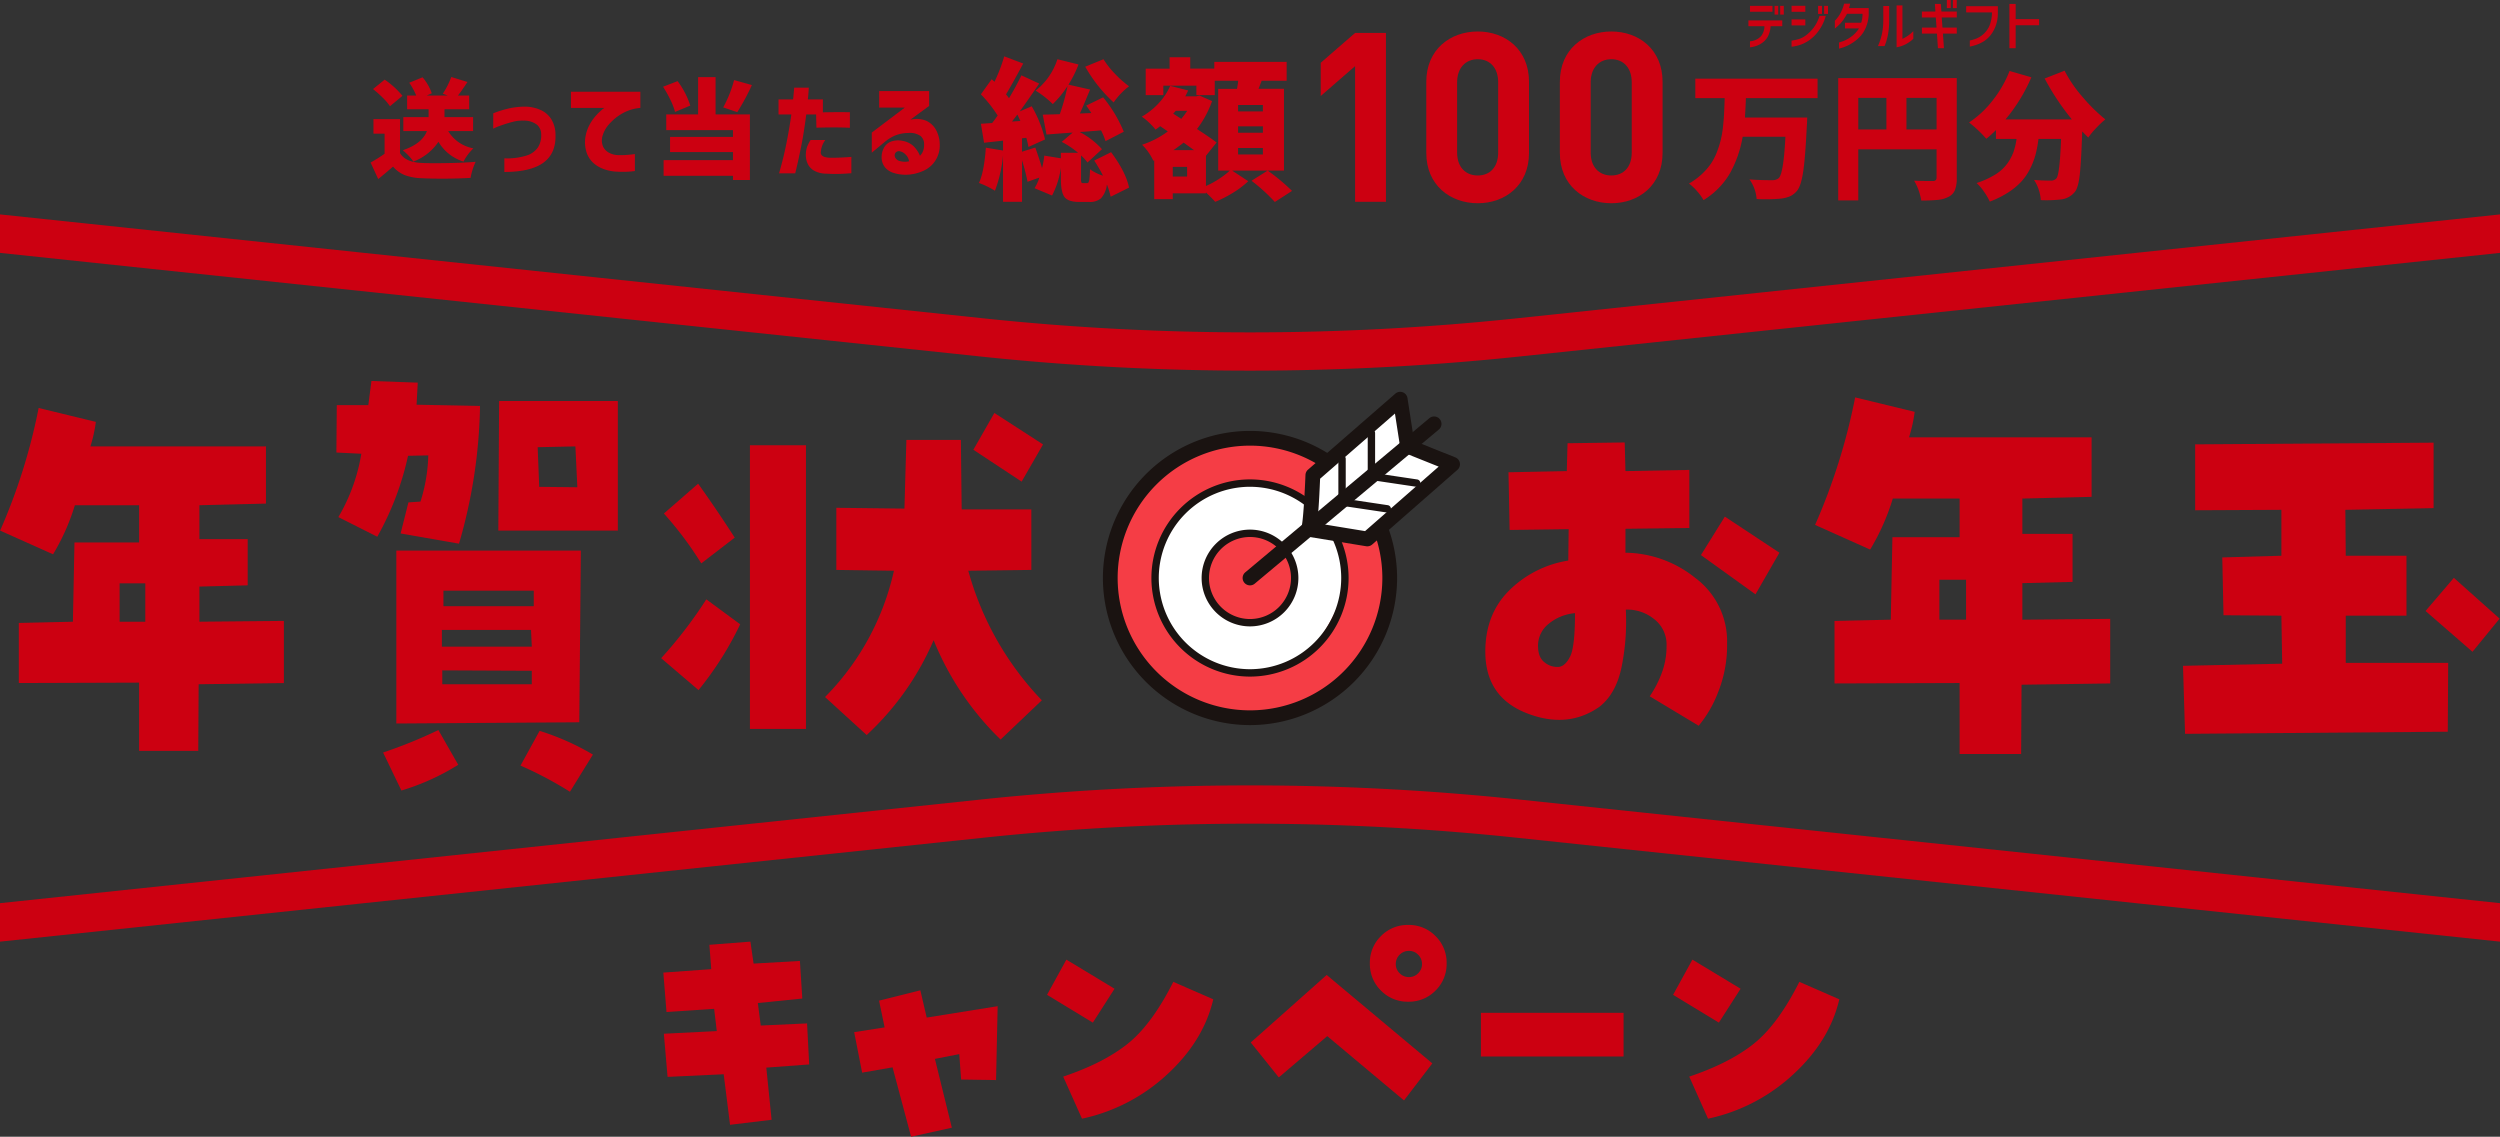 <svg xmlns="http://www.w3.org/2000/svg" width="673" height="306" viewBox="0 0 673 306">
  <rect x="0" y="0" width="673" height="306" fill="#333333" stroke="none"/>
  <g id="title" transform="translate(-1515.025 394.178)">
    <g id="グループ_40283" data-name="グループ 40283" transform="translate(1515.025 -336.46)">
      <path id="パス_71986" data-name="パス 71986" d="M1924.243-191.875a693.156,693.156,0,0,0-145.434,0L1515.025-164v10.359l264.866-27.993a682.957,682.957,0,0,1,143.271,0l264.864,27.993V-164Z" transform="translate(-1515.025 349.414)" fill="#c01"/>
      <path id="パス_71987" data-name="パス 71987" d="M1923.161-312.086a682.957,682.957,0,0,1-143.271,0l-264.866-27.992v10.358l263.784,27.878a692.149,692.149,0,0,0,72.716,3.824,692.174,692.174,0,0,0,72.718-3.824l263.783-27.878v-10.358Z" transform="translate(-1515.025 340.078)" fill="#c01"/>
    </g>
    <g id="グループ_40288" data-name="グループ 40288" transform="translate(1811.923 -288.698)">
      <g id="グループ_40284" data-name="グループ 40284" transform="translate(0 10.514)">
        <circle id="楕円形_2979" data-name="楕円形 2979" cx="37.616" cy="37.616" r="37.616" transform="translate(1.986 1.987)" fill="#f53d45"/>
        <path id="パス_71988" data-name="パス 71988" d="M1833.494-206.127a39.648,39.648,0,0,1-39.6-39.6,39.648,39.648,0,0,1,39.6-39.6,39.647,39.647,0,0,1,39.6,39.6A39.647,39.647,0,0,1,1833.494-206.127Zm0-75.232a35.67,35.67,0,0,0-35.63,35.63,35.67,35.67,0,0,0,35.63,35.629,35.669,35.669,0,0,0,35.629-35.629A35.669,35.669,0,0,0,1833.494-281.36Z" transform="translate(-1793.891 285.333)" fill="#1a1311"/>
      </g>
      <g id="グループ_40285" data-name="グループ 40285" transform="translate(13.06 23.575)">
        <path id="パス_77081" data-name="パス 77081" d="M25.549,0A25.549,25.549,0,0,1,51.1,25.549c0,7.549-8.7,19.208-8.7,19.208a66.247,66.247,0,0,1-8.814,4.407A23.242,23.242,0,0,1,25.549,51.1a25.549,25.549,0,0,1,0-51.1Z" transform="translate(0.994 0.994)" fill="#fff"/>
        <path id="パス_71989" data-name="パス 71989" d="M1832.7-219.981a26.573,26.573,0,0,1-26.543-26.542,26.573,26.573,0,0,1,26.543-26.543,26.573,26.573,0,0,1,26.542,26.543A26.573,26.573,0,0,1,1832.7-219.981Zm0-51.1a24.584,24.584,0,0,0-24.557,24.555,24.585,24.585,0,0,0,24.557,24.555,24.583,24.583,0,0,0,24.555-24.555A24.582,24.582,0,0,0,1832.7-271.078Z" transform="translate(-1806.158 273.066)" fill="#1a1311"/>
      </g>
      <g id="グループ_40286" data-name="グループ 40286" transform="translate(26.577 37.092)">
        <circle id="楕円形_2981" data-name="楕円形 2981" cx="12.033" cy="12.033" r="12.033" transform="translate(0.993 0.993)" fill="#f53d45"/>
        <path id="パス_71990" data-name="パス 71990" d="M1831.88-234.318a13.041,13.041,0,0,1-13.026-13.026,13.04,13.04,0,0,1,13.026-13.026,13.04,13.04,0,0,1,13.025,13.026A13.04,13.04,0,0,1,1831.88-234.318Zm0-24.066a11.052,11.052,0,0,0-11.041,11.039A11.053,11.053,0,0,0,1831.88-236.3a11.052,11.052,0,0,0,11.04-11.039A11.051,11.051,0,0,0,1831.88-258.383Z" transform="translate(-1818.854 260.37)" fill="#1a1311"/>
      </g>
      <g id="グループ_40287" data-name="グループ 40287" transform="translate(53.284)">
        <path id="パス_71991" data-name="パス 71991" d="M1845.8-258.33c.708-.592,1.25-14.543,1.25-14.543l23.512-20.47,1.958,12.643,12.15,4.864-22.959,20.112Z" transform="translate(-1843.818 295.329)" fill="#fff"/>
        <path id="パス_71992" data-name="パス 71992" d="M1861.835-253.617a2.045,2.045,0,0,1-.322-.026l-15.909-2.606a1.988,1.988,0,0,1-1.595-1.436,1.983,1.983,0,0,1,.185-1.5c.341-1.372.776-8.038.995-13.648a1.984,1.984,0,0,1,.681-1.421l23.513-20.469a1.99,1.99,0,0,1,1.986-.367,1.984,1.984,0,0,1,1.281,1.561L1874.434-282l11.1,4.444a1.985,1.985,0,0,1,1.219,1.509,1.985,1.985,0,0,1-.648,1.829l-22.958,20.114A1.989,1.989,0,0,1,1861.835-253.617Zm-13.522-6.214,12.919,2.117,19.818-17.361-9.142-3.66a1.985,1.985,0,0,1-1.224-1.54l-1.407-9.085-20.15,17.542C1848.867-265.479,1848.6-261.9,1848.313-259.831Zm-3.667.1h0Zm0,0,0,0Z" transform="translate(-1843.939 295.209)" fill="#1a1311"/>
      </g>
      <path id="パス_71993" data-name="パス 71993" d="M1831.211-243.509a1.982,1.982,0,0,1-1.525-.711,1.986,1.986,0,0,1,.249-2.8l49.556-41.493a1.987,1.987,0,0,1,2.8.248,1.986,1.986,0,0,1-.248,2.8l-49.557,41.492A1.969,1.969,0,0,1,1831.211-243.509Z" transform="translate(-1791.606 295.612)" fill="#1a1311"/>
      <path id="パス_71994" data-name="パス 71994" d="M1874.02-270.261a1,1,0,0,1-.148-.012l-12.171-1.816a.993.993,0,0,1-.846-.983V-284.71a.993.993,0,0,1,.993-.993.993.993,0,0,1,.993.993v10.782l11.324,1.691a.993.993,0,0,1,.837,1.129A1,1,0,0,1,1874.02-270.261Z" transform="translate(-1789.561 295.823)" fill="#1a1311"/>
      <path id="パス_71995" data-name="パス 71995" d="M1866.594-263.752a.994.994,0,0,1-.148-.011l-12.17-1.815a.994.994,0,0,1-.846-.983V-278.2a.993.993,0,0,1,.992-.993.993.993,0,0,1,.993.993v10.782l11.325,1.69a1,1,0,0,1,.836,1.13A1,1,0,0,1,1866.594-263.752Z" transform="translate(-1790.041 296.244)" fill="#1a1311"/>
    </g>
    <g id="グループ_40290" data-name="グループ 40290" transform="translate(1515.054 -291.612)">
      <g id="グループ_40289" data-name="グループ 40289">
        <path id="パス_71996" data-name="パス 71996" d="M1535.171-264.945a58.25,58.25,0,0,1-5.868,13.2l-14.25-6.38a156.962,156.962,0,0,0,10.373-33.009l15.4,3.741a37.613,37.613,0,0,1-1.467,6.6h47.259v15.4l-17.919.441v9.132H1581.7v12.433l-12.993.33v9.462l22.74-.219v16.724l-22.949.33-.105,17.934h-15.927v-18.374l-32.38.11v-16.174l14.566-.33.418-21.344h17.4v-10.012Zm18.966,31.356v-10.342h-6.915v10.342Z" transform="translate(-1515.052 298.395)" fill="#c01"/>
        <path id="パス_71997" data-name="パス 71997" d="M1600.081-278.7l.105-12.763h8.488l.839-6.492,12.469.441-.315,5.942,17.081.33a139.714,139.714,0,0,1-5.658,37.079l-15.719-2.751,2.1-8.362,3.248-.219a44.348,44.348,0,0,0,2.1-12.434l-5.449.11a78.794,78.794,0,0,1-8.28,21.786l-10.479-5.282a49.329,49.329,0,0,0,6.184-17.054Zm32.8,84.061a63.057,63.057,0,0,1-15.3,6.931l-4.926-10.232a130.125,130.125,0,0,0,14.881-6.052Zm33.008-57.656-.418,46.212-49.25.33v-46.542Zm-37.409,21.346v4.511h24.206l-.209-4.511Zm.105,14.633h24.1v-3.631l-24.1-.11Zm.314-21.014h24.311v-4.182H1628.9Zm46.945-55.234v34.878h-32.17l.21-34.878Zm-6.706,95.172-6.182,10.013a101.487,101.487,0,0,0-13.308-7.042l5.135-9.352A68.069,68.069,0,0,1,1669.137-197.389Zm-14.461-72.068,10.27.111-.525-11-10.163.219Z" transform="translate(-1509.554 297.954)" fill="#c01"/>
        <path id="パス_71998" data-name="パス 71998" d="M1682.2-223.855a119.864,119.864,0,0,0,12.155-15.844l9.116,6.712a88,88,0,0,1-11.212,17.715Zm10.793-25.526a94.246,94.246,0,0,0-10.06-13.423l9.221-8.032q5.03,7.043,9.85,14.523Zm13.1,44.56v-76.358h15.089v76.358Zm75.762-42.8-16.976.22a81.593,81.593,0,0,0,19.8,34.878l-11.109,10.563A78.14,78.14,0,0,1,1755.55-228.7a75.151,75.151,0,0,1-18.024,25.526L1726.313-213.4a69.844,69.844,0,0,0,18.549-34l-15.509-.22v-16.725l18.338.22.524-18.485h14.671l.209,18.705h18.758Zm-15.613-32.348,5.657-9.9L1785-281.4l-5.763,10.012Z" transform="translate(-1504.244 298.477)" fill="#c01"/>
      </g>
    </g>
    <g id="グループ_40291" data-name="グループ 40291" transform="translate(1914.874 -287.201)">
      <path id="パス_71999" data-name="パス 71999" d="M1890.589-226.113q0-10.034,6.388-16.425a29.09,29.09,0,0,1,15.944-8.08l.1-8.451-15.893.212-.3-15.527,15.692-.317.2-7.5,15.392-.211.2,7.71,17.2-.316v15.632l-17.2.212v6.443a30.549,30.549,0,0,1,18.761,6.758,21.309,21.309,0,0,1,8.6,17.746,33.947,33.947,0,0,1-2.415,13.045,31.988,31.988,0,0,1-5.231,9.03l-13.177-7.922a29.069,29.069,0,0,0,3.118-5.967,20.537,20.537,0,0,0,1.409-7.657,8.642,8.642,0,0,0-3.37-7.183,11.518,11.518,0,0,0-7.6-2.535,61.779,61.779,0,0,1-1.056,15.051q-1.46,7.554-6.087,11.144-8.652,6.021-19.666,1.637T1890.589-226.113Zm24.143-10.351a12.914,12.914,0,0,0-7.192,2.958,7.478,7.478,0,0,0-2.767,5.81q0,3.275,1.911,4.594a5.386,5.386,0,0,0,3.722,1.108q1.709-.209,3.017-2.8T1914.732-236.463Zm33.9-15.633,6.438-10.351,14.687,9.718-6.438,11.2Z" transform="translate(-1890.589 294.544)" fill="#c01"/>
      <path id="パス_72000" data-name="パス 72000" d="M1994.891-266.572a60.521,60.521,0,0,1-6.1,13.73l-14.821-6.636a163.215,163.215,0,0,0,10.789-34.329l16.02,3.89a38.872,38.872,0,0,1-1.527,6.866h49.15v16.021l-18.635.458v9.5h13.513v12.931l-13.513.343v9.841l23.648-.228V-216.8l-23.866.343-.109,18.653h-16.564v-19.111l-33.675.115v-16.822l15.149-.343.436-22.2h18.091v-10.411Zm19.725,32.611v-10.756h-7.192v10.756Z" transform="translate(-1885.198 293.807)" fill="#c01"/>
      <path id="パス_72001" data-name="パス 72001" d="M2067.549-203.977,2067-222.285l26.7-.573-.218-12.93L2077.9-235.9l-.328-15.562,15.911-.458v-12.359l-23.213.115V-281.9l64.188-.458v17.622l-23.757.458.109,12.359h16.347v16.134h-16.347v12.7h27.573l-.111,18.537Zm84.677-31.01-7.3,8.925-12.64-10.984,7.627-8.925Z" transform="translate(-1879.182 294.547)" fill="#c01"/>
    </g>
    <g id="グループ_40293" data-name="グループ 40293" transform="translate(1693.595 -145.183)">
      <g id="グループ_40292" data-name="グループ 40292">
        <path id="パス_72002" data-name="パス 72002" d="M1683.89-119.892l-1-11.614,14.251-.712-.712-5.986-12.826.854-.856-10.616,12.9-.926-.5-6.556,11.045-.855.854,5.913,12.47-.712.642,10.119-11.971,1.212.784,6.057,12.469-.571.571,11.045-11.544.855,1.426,14.039-11.187,1.353L1699-120.6Z" transform="translate(-1682.75 160.793)" fill="#c01"/>
        <path id="パス_72003" data-name="パス 72003" d="M1769.2-119.833l-9.406-.143-.5-6.84-6.555,1.283,4.56,18.527-10.973,2.422-4.987-18.669-8.195,1.425-2.138-10.9,8.195-1.283-1.5-7.2,11.115-2.78,1.711,7.34,19.1-3.064Z" transform="translate(-1679.63 161.589)" fill="#c01"/>
        <path id="パス_72004" data-name="パス 72004" d="M1797.943-143.914l-5.843,9.121-12.328-7.482,5.2-9.477Zm-13.825,23.657q10.832-3.635,17.351-8.836t12.292-16.674l10.76,4.7q-2.638,11.257-12.469,20.271a48.632,48.632,0,0,1-22.874,11.864Z" transform="translate(-1676.476 161.087)" fill="#c01"/>
        <path id="パス_72005" data-name="パス 72005" d="M1831.276-128.881l20.451-18.172,28.431,23.8-7.624,9.976-20.664-17.316-13.04,11.116Zm32.067-21.306a9.981,9.981,0,0,1,2.991-7.34,9.981,9.981,0,0,1,7.34-2.993,9.979,9.979,0,0,1,7.339,2.993,9.982,9.982,0,0,1,2.994,7.34,9.98,9.98,0,0,1-2.994,7.34,9.978,9.978,0,0,1-7.339,2.992,9.98,9.98,0,0,1-7.34-2.992A9.979,9.979,0,0,1,1863.343-150.187Zm6.982.213a3.353,3.353,0,0,0,1.034,2.459,3.437,3.437,0,0,0,2.53,1.033,3.357,3.357,0,0,0,2.457-1.033,3.357,3.357,0,0,0,1.034-2.459,3.44,3.44,0,0,0-1.034-2.529,3.361,3.361,0,0,0-2.457-1.033,3.441,3.441,0,0,0-2.53,1.033A3.436,3.436,0,0,0,1870.325-149.975Z" transform="translate(-1673.146 160.52)" fill="#c01"/>
        <path id="パス_72006" data-name="パス 72006" d="M1927.88-138.3v11.757h-38.407V-138.3Z" transform="translate(-1669.383 161.957)" fill="#c01"/>
        <path id="パス_72007" data-name="パス 72007" d="M1956.238-143.914l-5.843,9.121-12.328-7.482,5.2-9.477Zm-13.824,23.657q10.832-3.635,17.351-8.836t12.291-16.674l10.761,4.7q-2.639,11.257-12.469,20.271a48.631,48.631,0,0,1-22.874,11.864Z" transform="translate(-1666.241 161.087)" fill="#c01"/>
      </g>
    </g>
    <g id="グループ_40298" data-name="グループ 40298" transform="translate(1614.789 -394.178)">
      <g id="グループ_40295" data-name="グループ 40295" transform="translate(0 20.727)">
        <g id="グループ_40294" data-name="グループ 40294">
          <path id="パス_72008" data-name="パス 72008" d="M1616.654-363.366v9.15q1.482,2.479,5.928,2.65,2.538.113,6.984.029t7.439-.342a17.535,17.535,0,0,0-1.368,4.331q-6.957.372-13.14.086a14.368,14.368,0,0,1-4.517-.812,8.009,8.009,0,0,1-3.207-2.323q-2.11,1.852-3.99,3.363l-2.053-4.447a40.946,40.946,0,0,0,3.764-2.365v-5.415H1609.5v-3.905Zm.656-6.271-3.363,2.793a14.171,14.171,0,0,0-1.91-2.251,30.154,30.154,0,0,0-2.65-2.367l3.134-2.536A22.787,22.787,0,0,1,1617.31-369.637Zm19.012,9.491h-6.7a9.995,9.995,0,0,0,6.784,4.645,12.921,12.921,0,0,0-2.652,3.563,11.84,11.84,0,0,1-6.754-5.331,14.15,14.15,0,0,1-6.755,5.331,9.78,9.78,0,0,0-1.254-1.553,17.028,17.028,0,0,0-1.6-1.5q5.216-1.766,6.5-5.158h-6.356v-3.762h6.812v-2.109h-5.785v-3.7h2.451a18.294,18.294,0,0,0-1.881-3.448l3.591-1.454a13.4,13.4,0,0,1,2.48,4.3l-1.368.6h5.672l-1.34-.484a20.885,20.885,0,0,0,2.281-4.5l4.362,1.339q-1.512,2.309-2.567,3.649h3.022v3.7h-6.64v2.109h7.7Z" transform="translate(-1608.73 374.71)" fill="#c01"/>
          <path id="パス_72009" data-name="パス 72009" d="M1639.742-365.419a28.64,28.64,0,0,1,4.319-1.339,21.168,21.168,0,0,1,4.2-.456,10.4,10.4,0,0,1,4.162.869,6.566,6.566,0,0,1,2.935,2.495,7.966,7.966,0,0,1,1.14,4.076q.2,5.074-3.193,7.6t-10.573,2.55v-3.676a17.454,17.454,0,0,0,5.9-.727,5.771,5.771,0,0,0,3.163-2.252,6.027,6.027,0,0,0,.856-3.434,3.439,3.439,0,0,0-1.054-2.566,5.639,5.639,0,0,0-3.649-1.168,9.64,9.64,0,0,0-2.722.27q-1.326.327-2.608.756c-.854.284-1.549.54-2.08.769a5.685,5.685,0,0,0-.8.37Z" transform="translate(-1606.725 375.195)" fill="#c01"/>
          <path id="パス_72010" data-name="パス 72010" d="M1678.075-370.989v4.361a11.937,11.937,0,0,0-4.887,1.5,13.791,13.791,0,0,0-3.449,2.794,7.945,7.945,0,0,0-1.781,3.035,4.309,4.309,0,0,0,.086,3.093,3.706,3.706,0,0,0,1.666,1.681,5.267,5.267,0,0,0,1.981.585,20.963,20.963,0,0,0,2.2,0q1.052-.056,1.866-.156c.542-.067.821-.1.841-.1v4.561a24.778,24.778,0,0,1-2.765.213q-1.2.014-2.48-.07a11.358,11.358,0,0,1-2.794-.557,8.6,8.6,0,0,1-2.893-1.553,6.737,6.737,0,0,1-1.995-2.821,8.939,8.939,0,0,1-.385-4.361,10.654,10.654,0,0,1,1.1-3.278,12.217,12.217,0,0,1,1.711-2.465,16.679,16.679,0,0,1,1.581-1.553,4.671,4.671,0,0,1,.713-.542h-9.007v-4.361Z" transform="translate(-1605.455 374.951)" fill="#c01"/>
          <path id="パス_72011" data-name="パス 72011" d="M1690.007-367.016l-4.1,1.71a17.749,17.749,0,0,0-1.255-3.263,31.878,31.878,0,0,0-1.965-3.521l3.905-1.511A22.157,22.157,0,0,1,1690.007-367.016Zm6.812-7.667v10.032h9.235v17.671h-4.56v-1.14h-18.67v-4.218h18.67V-354.5h-16.931v-4.077h16.931V-360.4h-17.958v-4.247h8.58v-10.032Zm4.988.8,4.789,1.34a63.363,63.363,0,0,1-3.934,7.3l-3.79-1.283A32.478,32.478,0,0,0,1701.806-373.886Z" transform="translate(-1603.948 374.712)" fill="#c01"/>
          <path id="パス_72012" data-name="パス 72012" d="M1711.873-364.8v-4.048h3.933q.142-1.48.215-2.309c.047-.549.07-.836.07-.854h3.933q-.083,1.624-.256,3.163h4.047v3.477q3.991-.085,7.269-.028v4.189q-1.653-.086-3.62-.1t-5.387.071l-.085-3.562h-2.651q-.628,4.9-1.339,8.436t-1.169,5.473c-.3,1.29-.465,1.938-.484,1.938h-4.332q1.225-4.219,2.038-8.352t1.268-7.5Zm8.635,6.868h3.963a6.287,6.287,0,0,0-1.225,3.436q.085,1.325,2.679,1.353,1.6,0,2.78-.056t2.779-.171v4.388q-1.8.142-3.321.185t-3.491-.07a6.647,6.647,0,0,1-3.279-.841,4.22,4.22,0,0,1-1.681-1.853,5.629,5.629,0,0,1-.484-2.294,7.077,7.077,0,0,1,.328-2.181A10.167,10.167,0,0,1,1720.508-357.927Z" transform="translate(-1602.061 374.885)" fill="#c01"/>
          <path id="パス_72013" data-name="パス 72013" d="M1737.451-371.15H1750.9v3.99l-5.073,3.734a6.948,6.948,0,0,1,4.289.271,5.711,5.711,0,0,1,2.636,2.465,8.4,8.4,0,0,1,1,3.934,7.534,7.534,0,0,1-1.127,4.232,7.3,7.3,0,0,1-2.993,2.707,11.782,11.782,0,0,1-3.934,1.126,10.575,10.575,0,0,1-4.089-.343,5.049,5.049,0,0,1-2.58-1.567,4.307,4.307,0,0,1-.926-2.765,5.238,5.238,0,0,1,.5-2.251,3.673,3.673,0,0,1,1.754-1.825,5.557,5.557,0,0,1,3.334-.313,5.69,5.69,0,0,1,2.965,1.4,7.587,7.587,0,0,1,1.766,2.621,3.554,3.554,0,0,0,.884-1.4,4.822,4.822,0,0,0,.229-1.682,2.77,2.77,0,0,0-1.014-2.293,5.12,5.12,0,0,0-3.32-.756,9.5,9.5,0,0,0-3.72.784,12,12,0,0,0-2.665,1.724l-3.363,2.794v-5.416l8.893-6.725h-6.9Zm5.473,16.189a1.156,1.156,0,0,0-1.141.514,1.235,1.235,0,0,0-.028,1.182,1.9,1.9,0,0,0,1.254.955,4.79,4.79,0,0,0,1.724.171,4.688,4.688,0,0,0,.756-.115,3.179,3.179,0,0,0-.9-1.781A2.941,2.941,0,0,0,1742.924-354.961Z" transform="translate(-1600.536 374.94)" fill="#c01"/>
        </g>
      </g>
      <g id="グループ_40296" data-name="グループ 40296" transform="translate(163.772 8.477)">
        <path id="パス_72014" data-name="パス 72014" d="M1793.578-351.877l4.547-2.254q4.023,5.435,4.828,9.537l-4.948,2.454a20.445,20.445,0,0,0-1.007-3.3,6.641,6.641,0,0,1-1.568,3.7,4.528,4.528,0,0,1-3.179,1.005h-2.616q-3.058,0-4.043-1.307t-.986-4.929v-2.978a22.974,22.974,0,0,1-2.374,7.485l-4.708-1.971a12.431,12.431,0,0,0,1.287-2.858l-3.178,1.126a54.652,54.652,0,0,0-1.49-5.795v11.186h-5.109v-12.555a35.826,35.826,0,0,1-2.173,9.577,24.006,24.006,0,0,0-4.305-2.092q1.408-3.058,1.85-9.5l4.628.766v-2.656l-5.11.563-.845-5.109q.723-.04,3.018-.2.6-.725,1.488-2.012a35.383,35.383,0,0,0-4.507-5.714l2.9-4.064.763.684a45.162,45.162,0,0,0,2.615-6.839l5.111,1.93q-3.14,5.877-4.627,8.289.16.161.8,1.047,1.891-3.138,3.34-6.157l4.789,2.213q-3.3,4.869-5.232,7.485l3.219-1.368a32.214,32.214,0,0,1,3.582,8.933l-4.468,2.012a22.936,22.936,0,0,0-.563-2.455l-1.167.121v3.621l3.582-1.126q1.409,4.024,1.811,5.552a21.292,21.292,0,0,0,.6-3.379l4.466.724v-1.488h4.627a23.612,23.612,0,0,0-4.385-2.937l2.937-2.495q-1.369.081-7.042.523l-1.007-5.352q1.773-.04,4.588-.12a58.547,58.547,0,0,0,2.093-7.6,26.393,26.393,0,0,1-3.983,4.869,26.184,26.184,0,0,0-4.628-3.622,17.465,17.465,0,0,0,5.874-8.45l5.675,1.41a29.271,29.271,0,0,1-2.7,5.431l5.835,1.328q-.2.446-1.207,2.858t-1.57,3.582l3.1-.12q-.807-1.247-1.369-2.012l4.547-2.213a36.336,36.336,0,0,1,5.553,9.254l-4.91,2.536a18.659,18.659,0,0,0-1.206-2.9q-3.863.323-5.755.443a20.8,20.8,0,0,1,6,4.626l-3.9,3.583a11.553,11.553,0,0,0-1.73-1.892v6.238a2.893,2.893,0,0,0,.1,1.025c.066.121.234.181.5.181h.965a.5.5,0,0,0,.463-.242,3.311,3.311,0,0,0,.242-1.047q.1-.8.141-2.454a11.4,11.4,0,0,0,3.5,1.731A38.793,38.793,0,0,0,1793.578-351.877Zm-22.131-10.5,2.253-.161c-.08-.187-.215-.477-.4-.866s-.322-.677-.4-.865Q1772.091-363.223,1771.447-362.378Zm19.718-14.768,4.908-2.012a23.159,23.159,0,0,0,3.038,3.863,28.44,28.44,0,0,0,3.842,3.421,19.376,19.376,0,0,0-4.145,4.346A39.153,39.153,0,0,1,1791.165-377.146Z" transform="translate(-1762.555 386.623)" fill="#c01"/>
        <path id="パス_72015" data-name="パス 72015" d="M1842-371.205v22.011h-13.963l4.346,2.856a23.648,23.648,0,0,1-4.084,3.1,30.822,30.822,0,0,1-4.809,2.454q-.845-.965-2.495-2.535v.242h-8.932v1.569h-4.99v-10.422l-.241.08a15.063,15.063,0,0,0-3.018-4.3,24.241,24.241,0,0,0,6.921-3.582l-2.052-1.409q-.524.4-1.248.925a18.376,18.376,0,0,0-3.7-3.5,18.653,18.653,0,0,0,4.527-3.6,16.74,16.74,0,0,0,3.119-4.688l4.828,1.248q-.241.522-.763,1.568h2.977l.845-.2,3.379,1.487a27.109,27.109,0,0,1-4.063,7.526q3.379,2.172,5.271,3.621l-2.858,3.58v8.129a24.026,24.026,0,0,0,6.438-4.144h-3.139v-22.011h5.071q.2-1.126.32-2.173h-6.317v3.863h-4.949v-2.535h-8.892v2.535h-4.748v-7.123h6.438V-379.7h5.553v3.058h6.478v-1.81h19.476v5.07H1836l-.844,2.173Zm-26.075,23.62V-350.2h-3.863v2.616Zm.04-17.705h-3.1c-.081.108-.2.249-.362.423s-.269.289-.322.342l2.173,1.409A22.582,22.582,0,0,0,1815.962-365.291Zm-3.7,10.584h5.514q-2.618-1.892-2.777-2.012Q1812.943-355.15,1812.259-354.707Zm24.063-10.422v-1.73h-6.68v1.73Zm0,5.753v-1.73h-6.68v1.73Zm0,5.835v-1.73h-6.68v1.73Zm-3.058,7.081,4.345-2.735a54.447,54.447,0,0,1,6.559,5.471l-4.628,2.978A48.342,48.342,0,0,0,1833.265-346.459Z" transform="translate(-1759.893 386.638)" fill="#c01"/>
        <path id="パス_72016" data-name="パス 72016" d="M1858.227-340.387v-36.529l-9.26,8.047v-8.94l9.26-8.047h8.3v45.469Z" transform="translate(-1756.968 386.239)" fill="#c01"/>
        <path id="パス_72017" data-name="パス 72017" d="M1889.521-339.981c-7.408,0-13.859-4.854-13.859-13.538v-19.159c0-8.685,6.451-13.538,13.859-13.538s13.794,4.853,13.794,13.538v19.159C1903.314-344.835,1896.928-339.981,1889.521-339.981Zm5.492-32.569c0-3.832-2.171-6.2-5.492-6.2s-5.556,2.364-5.556,6.2v18.967c0,3.832,2.236,6.13,5.556,6.13s5.492-2.3,5.492-6.13Z" transform="translate(-1755.241 386.216)" fill="#c01"/>
        <path id="パス_72018" data-name="パス 72018" d="M1923.293-339.981c-7.408,0-13.857-4.854-13.857-13.538v-19.159c0-8.685,6.45-13.538,13.857-13.538s13.794,4.853,13.794,13.538v19.159C1937.086-344.835,1930.7-339.981,1923.293-339.981Zm5.492-32.569c0-3.832-2.171-6.2-5.492-6.2s-5.556,2.364-5.556,6.2v18.967c0,3.832,2.236,6.13,5.556,6.13s5.492-2.3,5.492-6.13Z" transform="translate(-1753.058 386.216)" fill="#c01"/>
        <path id="パス_72019" data-name="パス 72019" d="M1976.7-369.044h-19.3q-.038,1.739-.255,5.216h16.767q-.035,1.629-.109,2.28-.4,8.439-.977,12.295t-1.666,5.161a5.432,5.432,0,0,1-1.882,1.466,8.746,8.746,0,0,1-2.5.633,44.66,44.66,0,0,1-6.483.11,10.437,10.437,0,0,0-1.918-5.288q2.5.217,6.084.217a2.688,2.688,0,0,0,1.775-.543q1.3-1.2,1.811-11.153h-11.516a30.618,30.618,0,0,1-3.4,9.795,20.586,20.586,0,0,1-7.134,7.261,13.89,13.89,0,0,0-1.72-2.39,13.674,13.674,0,0,0-2.191-2.063,18.6,18.6,0,0,0,3.368-2.464,17.13,17.13,0,0,0,2.464-2.788,15.292,15.292,0,0,0,1.665-3.186,26.491,26.491,0,0,0,1.069-3.349,28.38,28.38,0,0,0,.6-3.622q.217-2.046.29-3.639t.145-3.694v-.253h-7.895v-5.251H1976.7Z" transform="translate(-1750.946 386.987)" fill="#c01"/>
        <path id="パス_72020" data-name="パス 72020" d="M2011.727-374.431v26.871a8.771,8.771,0,0,1-.49,3.277,3.583,3.583,0,0,1-1.755,1.829,7.716,7.716,0,0,1-2.788.8,43.566,43.566,0,0,1-4.527.182,15.122,15.122,0,0,0-1.92-5.359q1.449.107,5.071.108c.651,0,.977-.3.977-.9v-7.641h-21.077v13.762h-5.4v-32.919Zm-26.509,5.323v8.511h7.569v-8.511Zm12.965,8.511h8.113v-8.511h-8.113Z" transform="translate(-1748.506 386.978)" fill="#c01"/>
        <path id="パス_72021" data-name="パス 72021" d="M2033.254-374.2l5.36-2.1a35.15,35.15,0,0,0,4.725,6.935,46.819,46.819,0,0,0,6.247,6.174,25.552,25.552,0,0,0-2.463,2.319,20.955,20.955,0,0,0-2.137,2.571q-1.087-1.088-1.629-1.666-.254,8.113-.652,11.624t-1.3,4.637a5.591,5.591,0,0,1-3.731,2.063,34.84,34.84,0,0,1-5.469.181,11.032,11.032,0,0,0-1.81-5.432q2.318.182,4.527.182a2.015,2.015,0,0,0,1.485-.58q.9-1.014,1.267-10.647h-6.084a33.567,33.567,0,0,1-.76,4.11,19.953,19.953,0,0,1-1.43,3.785,15.325,15.325,0,0,1-2.337,3.494,17.95,17.95,0,0,1-3.548,2.97,25.672,25.672,0,0,1-5.034,2.516,16.036,16.036,0,0,0-1.539-2.642,13.274,13.274,0,0,0-2.009-2.354,23.07,23.07,0,0,0,4.978-2.263,11.341,11.341,0,0,0,3.206-2.88,12.684,12.684,0,0,0,1.719-3.15,18.112,18.112,0,0,0,.852-3.585h-5.541v-2.39a27,27,0,0,1-2.607,2.354,32.457,32.457,0,0,0-4.637-4.383,26.863,26.863,0,0,0,6.375-5.975,30.819,30.819,0,0,0,4.527-7.895l5.865,1.7a45.427,45.427,0,0,1-6.952,11.334h17.854A66.682,66.682,0,0,1,2033.254-374.2Z" transform="translate(-1746.367 386.857)" fill="#c01"/>
      </g>
      <g id="グループ_40297" data-name="グループ 40297" transform="translate(370.908)">
        <path id="パス_72022" data-name="パス 72022" d="M1957.111-387.226v-1.554h9.115v1.554h-3.139a6.986,6.986,0,0,1-.77,2.844,5.207,5.207,0,0,1-1.4,1.577,6.365,6.365,0,0,1-1.683.89,7.166,7.166,0,0,1-1.7.378v-1.615a4.825,4.825,0,0,0,1.683-.445,3.988,3.988,0,0,0,1.463-1.17,4.461,4.461,0,0,0,.747-2.458Zm.423-3.893V-392.7h6.05v1.585Zm6.624.77V-392.7h.966v2.355Zm1.509,0V-392.7h.967v2.355Z" transform="translate(-1957.111 394.273)" fill="#c01"/>
        <path id="パス_72023" data-name="パス 72023" d="M1968.024-391.1v-1.614h3.7v1.614Zm9.205,1.1a12.126,12.126,0,0,1-1.848,3.924,10.844,10.844,0,0,1-2.551,2.6,9.8,9.8,0,0,1-2.5,1.283,11.645,11.645,0,0,1-2.308.5v-1.645a13.213,13.213,0,0,0,1.916-.407,6.524,6.524,0,0,0,2.083-1.109,10.257,10.257,0,0,0,2.007-2.053,10.584,10.584,0,0,0,1.525-3.086Zm-9.205,2.567v-1.615h3.7v1.615Zm7.137-3.095V-392.7h1.041v2.173Zm1.63,0V-392.7h1.04v2.173Z" transform="translate(-1956.405 394.272)" fill="#c01"/>
        <path id="パス_72024" data-name="パス 72024" d="M1983.1-393.243q-.151.664-.317,1.178h5.3v1.931a10.8,10.8,0,0,1-.838,3.455,8.009,8.009,0,0,1-1.644,2.444,11.37,11.37,0,0,1-2.014,1.615,11.413,11.413,0,0,1-1.916.973,12.846,12.846,0,0,1-1.584.5V-382.8a11.039,11.039,0,0,0,1.621-.573,9.969,9.969,0,0,0,1.842-1.117,8.243,8.243,0,0,0,1.909-2.1H1981.7v-1.524h4.361a8,8,0,0,0,.363-2.4h-4.2a11.636,11.636,0,0,1-1.856,2.7,15.481,15.481,0,0,1-1.4,1.252v-2.082a12.388,12.388,0,0,0,1-1.207,8.825,8.825,0,0,0,.838-1.509,11.333,11.333,0,0,0,.657-1.887Z" transform="translate(-1955.698 394.238)" fill="#c01"/>
        <path id="パス_72025" data-name="パス 72025" d="M1989.865-381.863q.272-.588.611-1.577a15.875,15.875,0,0,0,.582-2.339,16.805,16.805,0,0,0,.242-2.95v-3.923h1.584v3.923a20.231,20.231,0,0,1-.363,3.984,15.464,15.464,0,0,1-.874,2.882Zm9.522-1.962a8.622,8.622,0,0,1-4.5,2.294v-11.288h1.569v9.009a9.853,9.853,0,0,0,2.928-2.068Z" transform="translate(-1954.993 394.266)" fill="#c01"/>
        <path id="パス_72026" data-name="パス 72026" d="M2000.977-389.485v-1.584h3.637l-.136-2.053h1.6l.15,2.053h4.135v1.584h-4.045l.2,2.746h3.848v1.615h-3.727l.272,3.922h-1.615l-.272-3.922h-4.044v-1.615h3.938l-.2-2.746Zm6.715-2.52v-2.173h1.041v2.173Zm1.629,0v-2.173h1.042v2.173Z" transform="translate(-1954.274 394.178)" fill="#c01"/>
        <path id="パス_72027" data-name="パス 72027" d="M2012.174-390.945v-1.66h8.526v1.856a9.958,9.958,0,0,1-.672,3.682,9.03,9.03,0,0,1-1.517,2.527,7.166,7.166,0,0,1-1.863,1.54,10.646,10.646,0,0,1-1.872.838,12.852,12.852,0,0,1-1.621.422v-1.644a9.865,9.865,0,0,0,1.872-.566,6.467,6.467,0,0,0,1.832-1.184,6.72,6.72,0,0,0,1.532-2.1,9.51,9.51,0,0,0,.724-3.712Z" transform="translate(-1953.551 394.28)" fill="#c01"/>
        <path id="パス_72028" data-name="パス 72028" d="M2023.1-381.266v-11.92h1.69v4.1h6.307v1.645h-6.307v6.171Z" transform="translate(-1952.844 394.242)" fill="#c01"/>
      </g>
    </g>
  </g>
</svg>
